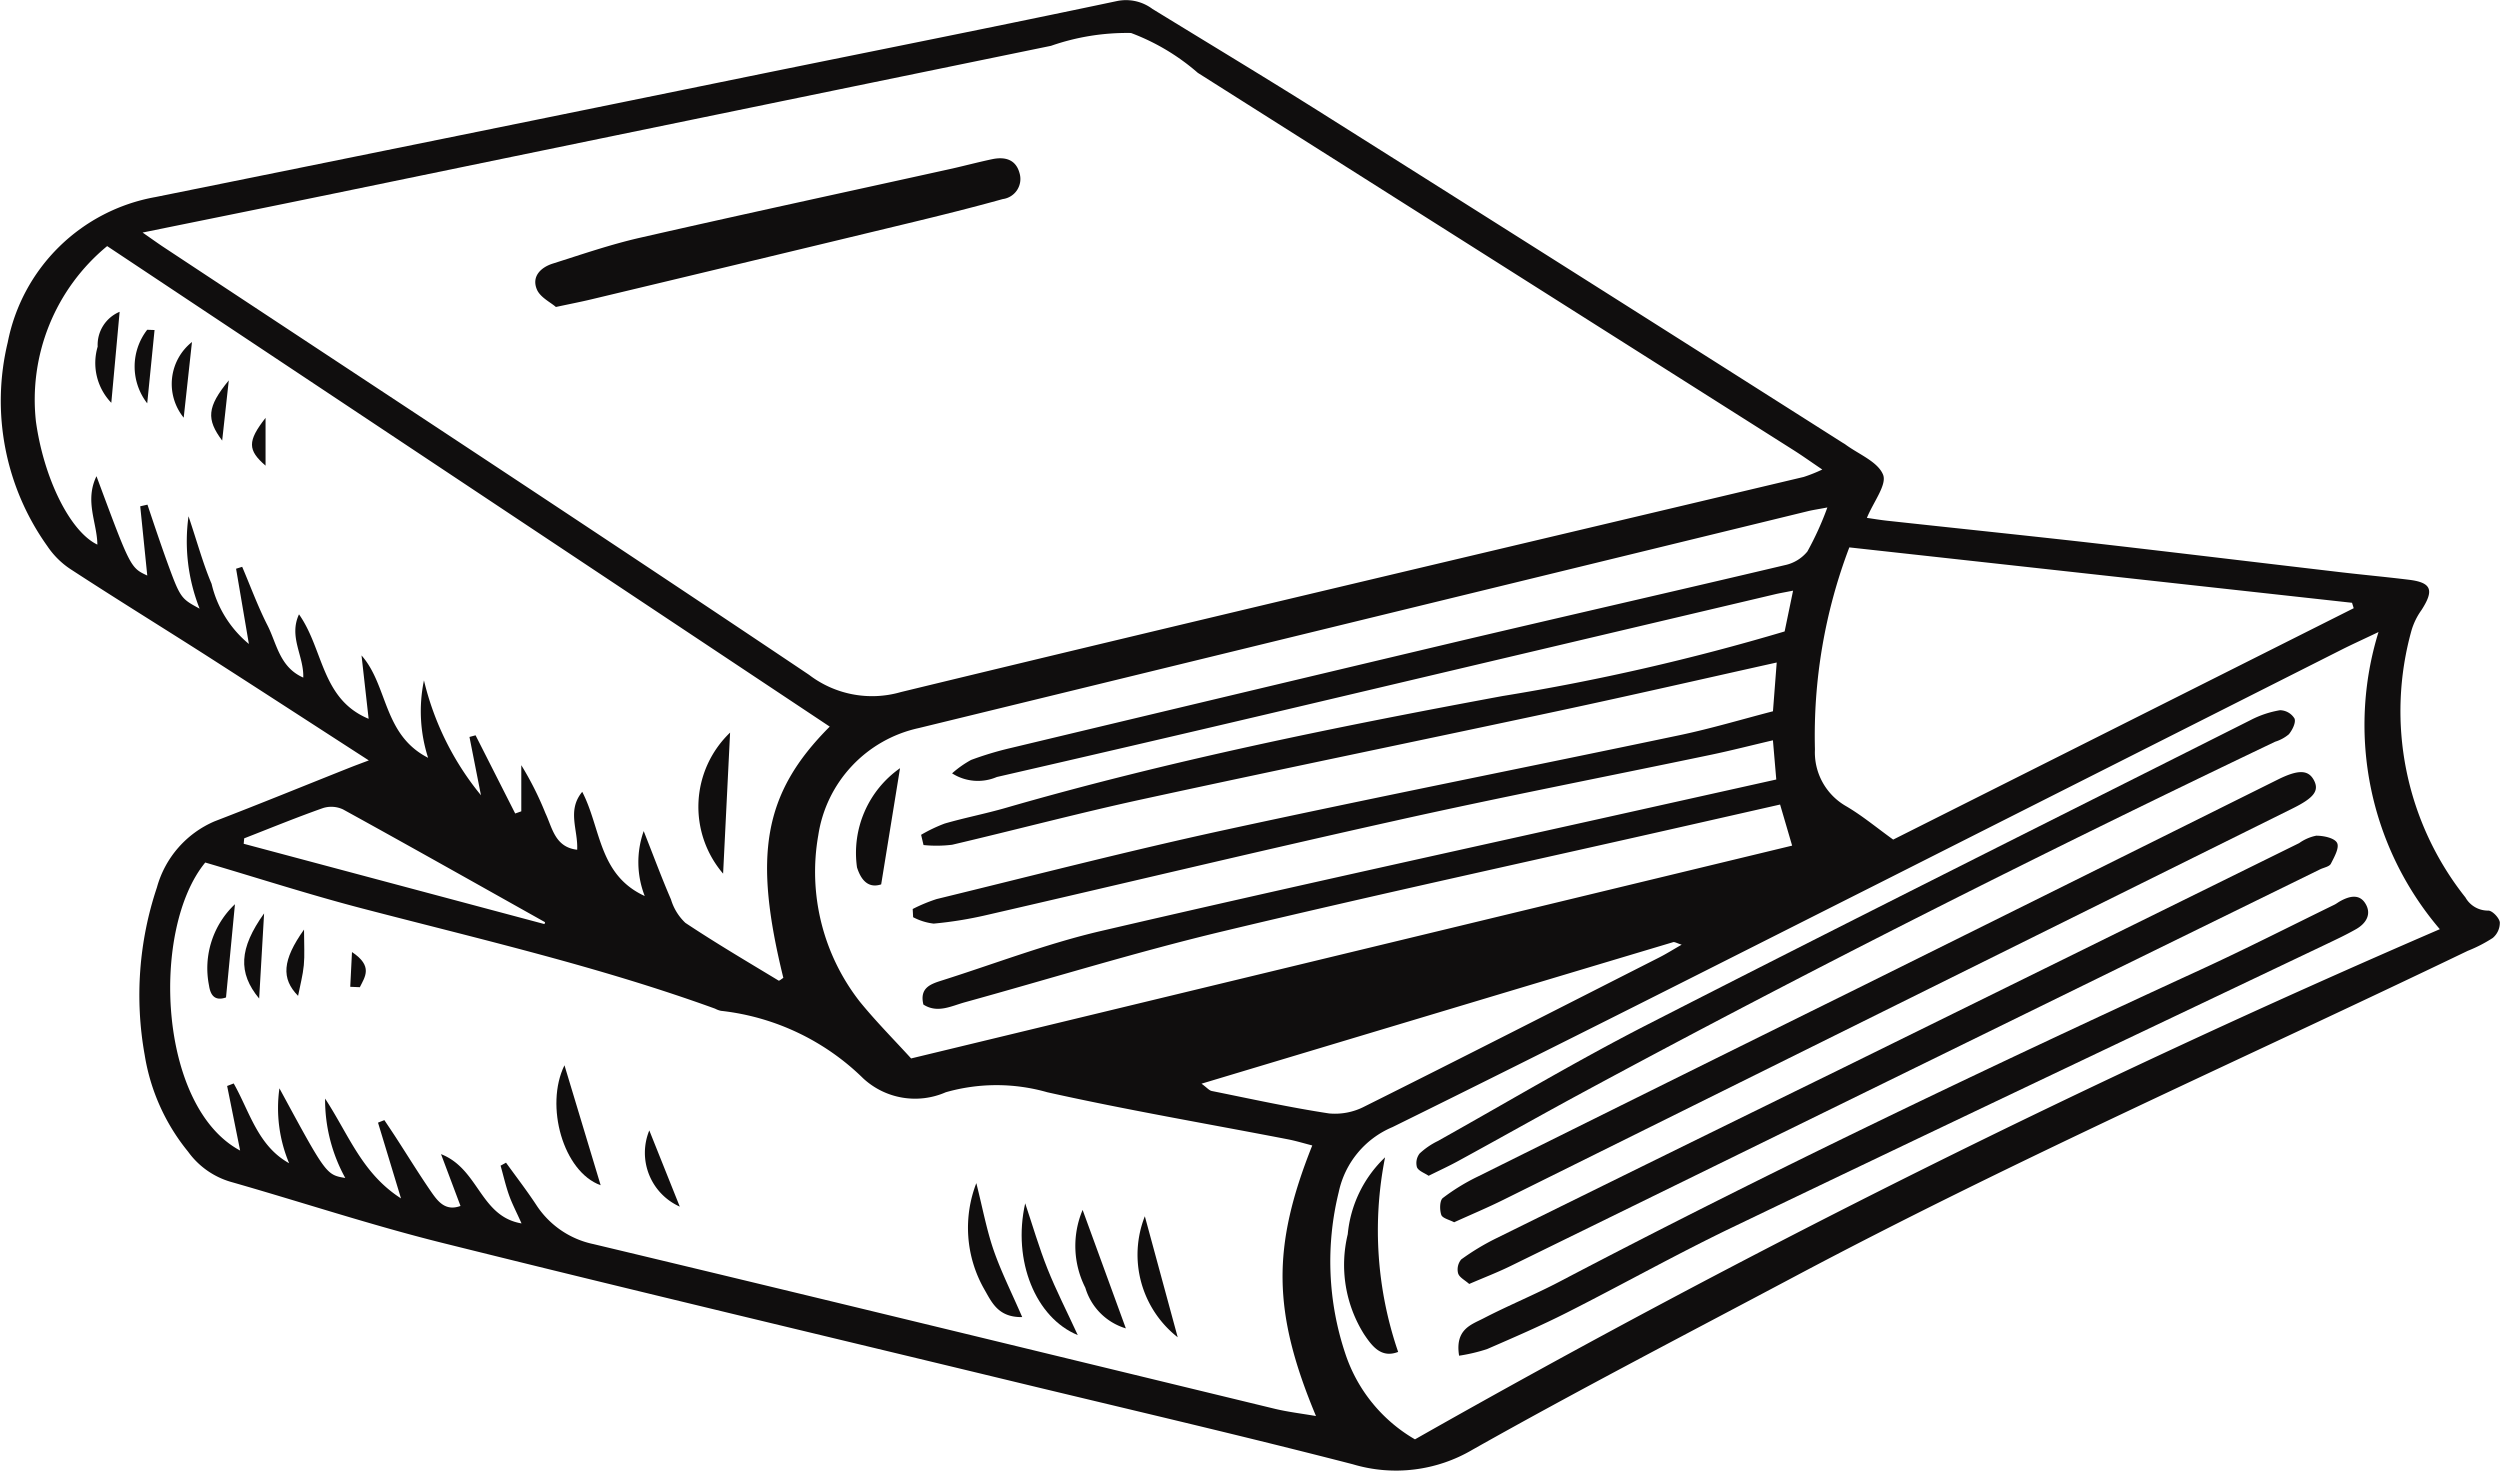 <svg id="Group_9927" data-name="Group 9927" xmlns="http://www.w3.org/2000/svg" xmlns:xlink="http://www.w3.org/1999/xlink" width="82.007" height="48.237" viewBox="0 0 82.007 48.237">
  <defs>
    <clipPath id="clip-path">
      <rect id="Rectangle_242" data-name="Rectangle 242" width="82.007" height="48.237" fill="none"/>
    </clipPath>
  </defs>
  <g id="Group_9926" data-name="Group 9926" clip-path="url(#clip-path)">
    <path id="Path_15506" data-name="Path 15506" d="M12.1,24.945c-1.917-1.238-3.647-2.363-5.384-3.476C5.264,20.542,3.8,19.639,2.36,18.7a2.714,2.714,0,0,1-.806-.784,8.2,8.2,0,0,1-1.3-6.687A6.012,6.012,0,0,1,5.1,6.464q9.966-2.014,19.926-4.052C28.9,1.623,32.782.85,36.653.032A1.449,1.449,0,0,1,37.8.291c1.936,1.188,3.883,2.359,5.8,3.571Q52.036,9.18,60.446,14.525c.029.018.06.034.088.055.434.321,1.063.564,1.236.991.132.327-.313.888-.531,1.417.217.031.435.068.654.092,2.155.235,4.312.459,6.466.7,2.735.312,5.468.644,8.2.964.82.1,1.643.173,2.463.274.742.092.833.34.405,1a2.229,2.229,0,0,0-.316.638,9.828,9.828,0,0,0,1.761,8.781.846.846,0,0,0,.751.433c.13,0,.355.232.378.383a.652.652,0,0,1-.231.514,4.672,4.672,0,0,1-.821.423c-7.375,3.549-14.869,6.85-22.1,10.695-3.524,1.873-7.069,3.709-10.544,5.668a4.94,4.94,0,0,1-3.933.478c-3.661-.945-7.346-1.8-11.021-2.688-6.284-1.52-12.576-3.011-18.85-4.575-2.331-.581-4.618-1.34-6.931-2a2.632,2.632,0,0,1-1.4-.99,6.685,6.685,0,0,1-1.423-3.166,11.117,11.117,0,0,1,.4-5.5A3.316,3.316,0,0,1,7.043,26.94c1.474-.567,2.937-1.165,4.405-1.749.151-.06.3-.116.647-.246M4.678,7.629c.354.246.517.364.685.475,7.065,4.669,14.147,9.314,21.179,14.034a3.4,3.4,0,0,0,3.009.564c9.862-2.391,19.742-4.711,29.616-7.057a5.044,5.044,0,0,0,.609-.243c-.378-.256-.655-.454-.942-.636q-9.77-6.19-19.543-12.377A7.147,7.147,0,0,0,37.1,1.082a7.573,7.573,0,0,0-2.624.421Q22.7,3.924,10.928,6.354c-2.02.416-4.042.824-6.25,1.274m11.74,30.611.181-.1c.329.456.671.9.983,1.372a2.958,2.958,0,0,0,1.889,1.3c7.46,1.783,14.91,3.6,22.365,5.406.423.1.86.152,1.332.233-1.427-3.415-1.454-5.54-.122-8.876-.268-.068-.527-.148-.792-.2-2.635-.51-5.282-.961-7.9-1.545a6.061,6.061,0,0,0-3.33,0,2.506,2.506,0,0,1-2.706-.453,7.9,7.9,0,0,0-4.668-2.218.727.727,0,0,1-.193-.071c-3.79-1.375-7.713-2.279-11.6-3.294-1.723-.45-3.422-1-5.124-1.5-1.791,2.178-1.551,8.009,1.144,9.448l-.426-2.118.215-.083c.525.926.791,2.048,1.818,2.617A4.673,4.673,0,0,1,9.166,35.7c1.535,2.836,1.535,2.836,2.16,2.941a5.324,5.324,0,0,1-.662-2.605c.785,1.2,1.212,2.455,2.49,3.275L12.4,36.826l.208-.083c.125.187.251.374.374.563.393.606.771,1.223,1.181,1.816.211.3.458.615.943.437l-.639-1.7c1.249.489,1.276,2.041,2.641,2.273-.174-.389-.312-.651-.41-.927-.111-.314-.185-.64-.275-.961M30.295,27.724l-.08-.34a5.03,5.03,0,0,1,.772-.369c.66-.191,1.338-.322,2-.513,5.361-1.549,10.82-2.654,16.3-3.67a73.807,73.807,0,0,0,9.254-2.119l.277-1.338c-.282.056-.446.083-.608.122q-8.335,1.967-16.669,3.935-4.419,1.04-8.843,2.056a1.573,1.573,0,0,1-1.467-.12,3.371,3.371,0,0,1,.624-.44,10.706,10.706,0,0,1,1.282-.387q7.375-1.765,14.753-3.515c3.548-.837,7.1-1.645,10.651-2.486a1.3,1.3,0,0,0,.746-.449,10.064,10.064,0,0,0,.656-1.445c-.314.06-.481.083-.643.123q-14.584,3.557-29.168,7.115a4.247,4.247,0,0,0-3.29,3.515,6.912,6.912,0,0,0,1.36,5.456c.535.658,1.137,1.262,1.685,1.865l28.9-6.981-.395-1.348-2.8.635C50.429,28.2,45.253,29.319,40.1,30.553c-2.839.68-5.633,1.546-8.449,2.324-.448.124-.9.372-1.361.075-.134-.555.246-.675.614-.792,1.737-.55,3.448-1.21,5.218-1.622,6.13-1.426,12.28-2.766,18.423-4.139l3.722-.829-.11-1.286c-.709.166-1.366.335-2.03.474-3.468.725-6.946,1.4-10.4,2.173-4.464.993-8.912,2.061-13.369,3.086a12.839,12.839,0,0,1-1.73.28,1.915,1.915,0,0,1-.675-.21l-.014-.269a5.33,5.33,0,0,1,.784-.326c3.141-.766,6.273-1.576,9.431-2.262,4.975-1.081,9.969-2.069,14.951-3.116,1.031-.217,2.044-.521,3.053-.782l.123-1.6c-2.413.537-4.755,1.074-7.106,1.577-4.573.979-9.155,1.92-13.725,2.914-2.081.453-4.141,1-6.216,1.487a4.23,4.23,0,0,1-.937.01m47.726-6.988c-.516.246-.856.4-1.189.567q-7.6,3.836-15.2,7.674c-5.314,2.678-10.621,5.37-15.959,8A2.981,2.981,0,0,0,43.915,39.1a9.518,9.518,0,0,0,.214,5.3,5.094,5.094,0,0,0,2.286,2.815A346.8,346.8,0,0,1,80.033,30.48a10.317,10.317,0,0,1-2.012-9.744M11.859,21.5c.873.987.7,2.6,2.184,3.358a4.994,4.994,0,0,1-.136-2.539,9.366,9.366,0,0,0,1.87,3.768L15.4,24.174l.2-.054,1.3,2.565.2-.071V25.1a10.46,10.46,0,0,1,.791,1.574c.227.479.311,1.117,1.042,1.2.033-.652-.341-1.29.166-1.9.619,1.192.53,2.721,2.05,3.418a3.056,3.056,0,0,1-.034-2.13c.345.871.6,1.563.895,2.242a1.738,1.738,0,0,0,.473.769c1,.665,2.031,1.272,3.057,1.893.025.015.1-.057.156-.089-.979-3.986-.688-6.03,1.522-8.242L3.515,8.073a6.525,6.525,0,0,0-2.336,5.756c.259,1.866,1.121,3.611,2.015,4.036-.008-.718-.424-1.431-.029-2.244,1.114,3,1.114,3,1.666,3.259L4.6,16.608l.237-.054c.2.6.4,1.194.611,1.785.469,1.289.474,1.287,1.1,1.627a6,6,0,0,1-.364-3.031c.295.878.48,1.567.757,2.217a3.627,3.627,0,0,0,1.223,1.972l-.42-2.468.2-.063c.276.646.518,1.31.837,1.934.3.594.393,1.36,1.167,1.7.024-.715-.485-1.329-.14-2.075.812,1.152.728,2.782,2.284,3.427L11.859,21.5M62.1,27.542l15.108-7.591-.055-.178L60.663,17.956a17.372,17.372,0,0,0-1.128,6.626,2.032,2.032,0,0,0,1.017,1.86c.53.31,1.009.71,1.551,1.1m-22.69,8.006c.175.127.249.222.338.24,1.28.258,2.557.54,3.847.736a2.1,2.1,0,0,0,1.168-.231c3.229-1.611,6.444-3.252,9.662-4.886.231-.117.451-.256.736-.419-.158-.047-.231-.1-.285-.081-5.13,1.536-10.259,3.077-15.466,4.641M17.861,30.312l.019-.061c-2.207-1.237-4.41-2.48-6.627-3.7a.906.906,0,0,0-.661-.043c-.869.307-1.723.657-2.582.992l-.016.178,9.867,2.635" transform="translate(0 0)" fill="#100e0e"/>
    <path id="Path_15507" data-name="Path 15507" d="M289.437,90.268c-.172-.15-.51-.312-.62-.57-.18-.424.123-.724.519-.85.948-.3,1.893-.627,2.862-.848,3.414-.779,6.837-1.517,10.257-2.273.436-.1.867-.214,1.3-.305.416-.086.775.007.895.463a.665.665,0,0,1-.552.846c-1.024.285-2.057.542-3.091.791q-5.2,1.255-10.412,2.5c-.334.08-.671.145-1.161.25" transform="translate(-271.205 -80.201)" fill="#100e0e"/>
    <path id="Path_15508" data-name="Path 15508" d="M523.955,642.644c-.793.014-1-.492-1.243-.913a4.067,4.067,0,0,1-.261-3.481c.206.816.335,1.521.565,2.191.242.7.58,1.373.939,2.2" transform="translate(-490.425 -599.44)" fill="#100e0e"/>
    <path id="Path_15509" data-name="Path 15509" d="M552.9,653.5c-1.377-.564-2.149-2.432-1.725-4.323.241.718.452,1.447.732,2.15s.638,1.4.993,2.174" transform="translate(-517.546 -609.705)" fill="#100e0e"/>
    <path id="Path_15510" data-name="Path 15510" d="M581.736,656.574a1.977,1.977,0,0,1-1.33-1.333,3.035,3.035,0,0,1-.089-2.553l1.418,3.886" transform="translate(-544.804 -612.999)" fill="#100e0e"/>
    <path id="Path_15511" data-name="Path 15511" d="M300.419,574.655l1.187,3.935c-1.229-.441-1.838-2.607-1.187-3.935" transform="translate(-281.903 -539.711)" fill="#100e0e"/>
    <path id="Path_15512" data-name="Path 15512" d="M614.788,660.089a3.439,3.439,0,0,1-1.078-3.969l1.078,3.969" transform="translate(-576.156 -616.223)" fill="#100e0e"/>
    <path id="Path_15513" data-name="Path 15513" d="M112.909,487.76l-.293,3.059c-.4.14-.517-.119-.558-.394a2.887,2.887,0,0,1,.852-2.665" transform="translate(-105.202 -458.1)" fill="#100e0e"/>
    <path id="Path_15514" data-name="Path 15514" d="M349.114,612.377a1.934,1.934,0,0,1-1-2.5l1,2.5" transform="translate(-326.815 -572.796)" fill="#100e0e"/>
    <path id="Path_15515" data-name="Path 15515" d="M132.181,495.531c-.7-.845-.658-1.644.162-2.793l-.162,2.793" transform="translate(-123.68 -462.776)" fill="#100e0e"/>
    <path id="Path_15516" data-name="Path 15516" d="M155.09,501.461c0,.5.025.836-.007,1.169s-.12.654-.188,1.005c-.557-.567-.519-1.17.195-2.175" transform="translate(-145.117 -470.968)" fill="#100e0e"/>
    <path id="Path_15517" data-name="Path 15517" d="M188.9,514.714l.057-1.14c.7.465.425.811.258,1.153l-.316-.013" transform="translate(-177.411 -482.344)" fill="#100e0e"/>
    <path id="Path_15518" data-name="Path 15518" d="M462.619,414.354,462,418.168c-.408.135-.655-.12-.793-.558a3.394,3.394,0,0,1,1.414-3.255" transform="translate(-433.095 -389.158)" fill="#100e0e"/>
    <path id="Path_15519" data-name="Path 15519" d="M777.3,431.358c-.163-.087-.389-.134-.428-.246-.057-.166-.054-.47.051-.553a6.668,6.668,0,0,1,1.14-.7q6.238-3.1,12.484-6.187,6.888-3.417,13.772-6.842c.659-.327.993-.323,1.177.023s0,.582-.7.928q-12.943,6.418-25.885,12.836c-.522.259-1.06.485-1.614.736" transform="translate(-729.594 -391.261)" fill="#100e0e"/>
    <path id="Path_15520" data-name="Path 15520" d="M786.76,498.785c-.138-.865.4-1.015.8-1.222.823-.427,1.686-.779,2.507-1.21,6.913-3.626,13.957-6.981,21.048-10.242,1.467-.675,2.907-1.409,4.358-2.117.062-.03.116-.074.176-.108.291-.165.626-.262.831.055.228.352.039.665-.3.857s-.672.347-1.013.51c-6.485,3.089-12.978,6.164-19.453,9.274-1.828.878-3.6,1.873-5.409,2.788-.858.434-1.742.817-2.625,1.2a5.689,5.689,0,0,1-.921.218" transform="translate(-738.898 -454.317)" fill="#100e0e"/>
    <path id="Path_15521" data-name="Path 15521" d="M786.711,465.494c-.139-.124-.32-.212-.361-.344a.514.514,0,0,1,.1-.458,7.88,7.88,0,0,1,1.141-.69q5.591-2.759,11.19-5.5,7.581-3.731,15.158-7.468a1.448,1.448,0,0,1,.559-.243c.239,0,.593.073.681.232s-.09.469-.2.686c-.051.1-.234.126-.357.187q-13.277,6.507-26.555,13.012c-.429.21-.878.382-1.353.587" transform="translate(-738.519 -423.378)" fill="#100e0e"/>
    <path id="Path_15522" data-name="Path 15522" d="M764.424,398.36c-.135-.092-.331-.157-.383-.281a.51.51,0,0,1,.088-.45,2.422,2.422,0,0,1,.593-.407c2.282-1.277,4.53-2.619,6.857-3.81,6.584-3.368,13.2-6.676,19.807-10a3.259,3.259,0,0,1,.966-.324.57.57,0,0,1,.476.274c.051.132-.072.377-.187.516a1.286,1.286,0,0,1-.448.243c-7.668,3.664-15.258,7.48-22.736,11.518-1.362.736-2.712,1.5-4.07,2.24-.3.164-.612.307-.962.481" transform="translate(-717.561 -359.791)" fill="#100e0e"/>
    <path id="Path_15523" data-name="Path 15523" d="M726.651,624.3a12.285,12.285,0,0,0,.429,6.383c-.554.214-.853-.184-1.12-.583a4.275,4.275,0,0,1-.533-3.278,3.991,3.991,0,0,1,1.224-2.522" transform="translate(-681.217 -586.336)" fill="#100e0e"/>
    <path id="Path_15524" data-name="Path 15524" d="M377.527,399.815a3.369,3.369,0,0,1,.229-4.627l-.229,4.627" transform="translate(-353.807 -371.157)" fill="#100e0e"/>
    <path id="Path_15525" data-name="Path 15525" d="M52.255,171.178a1.884,1.884,0,0,1-.447-1.843,1.176,1.176,0,0,1,.72-1.142l-.273,2.986" transform="translate(-48.604 -157.965)" fill="#100e0e"/>
    <path id="Path_15526" data-name="Path 15526" d="M73.279,177.959l-.24,2.4a1.969,1.969,0,0,1,0-2.413l.24.009" transform="translate(-68.21 -167.129)" fill="#100e0e"/>
    <path id="Path_15527" data-name="Path 15527" d="M93.077,186.986a1.757,1.757,0,0,1,.271-2.482l-.271,2.482" transform="translate(-87.051 -173.285)" fill="#100e0e"/>
    <path id="Path_15528" data-name="Path 15528" d="M114.51,205.194l-.217,1.975c-.523-.7-.5-1.1.217-1.975" transform="translate(-107.005 -192.717)" fill="#100e0e"/>
    <path id="Path_15529" data-name="Path 15529" d="M136.389,225.418v1.568c-.587-.509-.6-.8,0-1.568" transform="translate(-127.678 -211.711)" fill="#100e0e"/>
  </g>
</svg>
